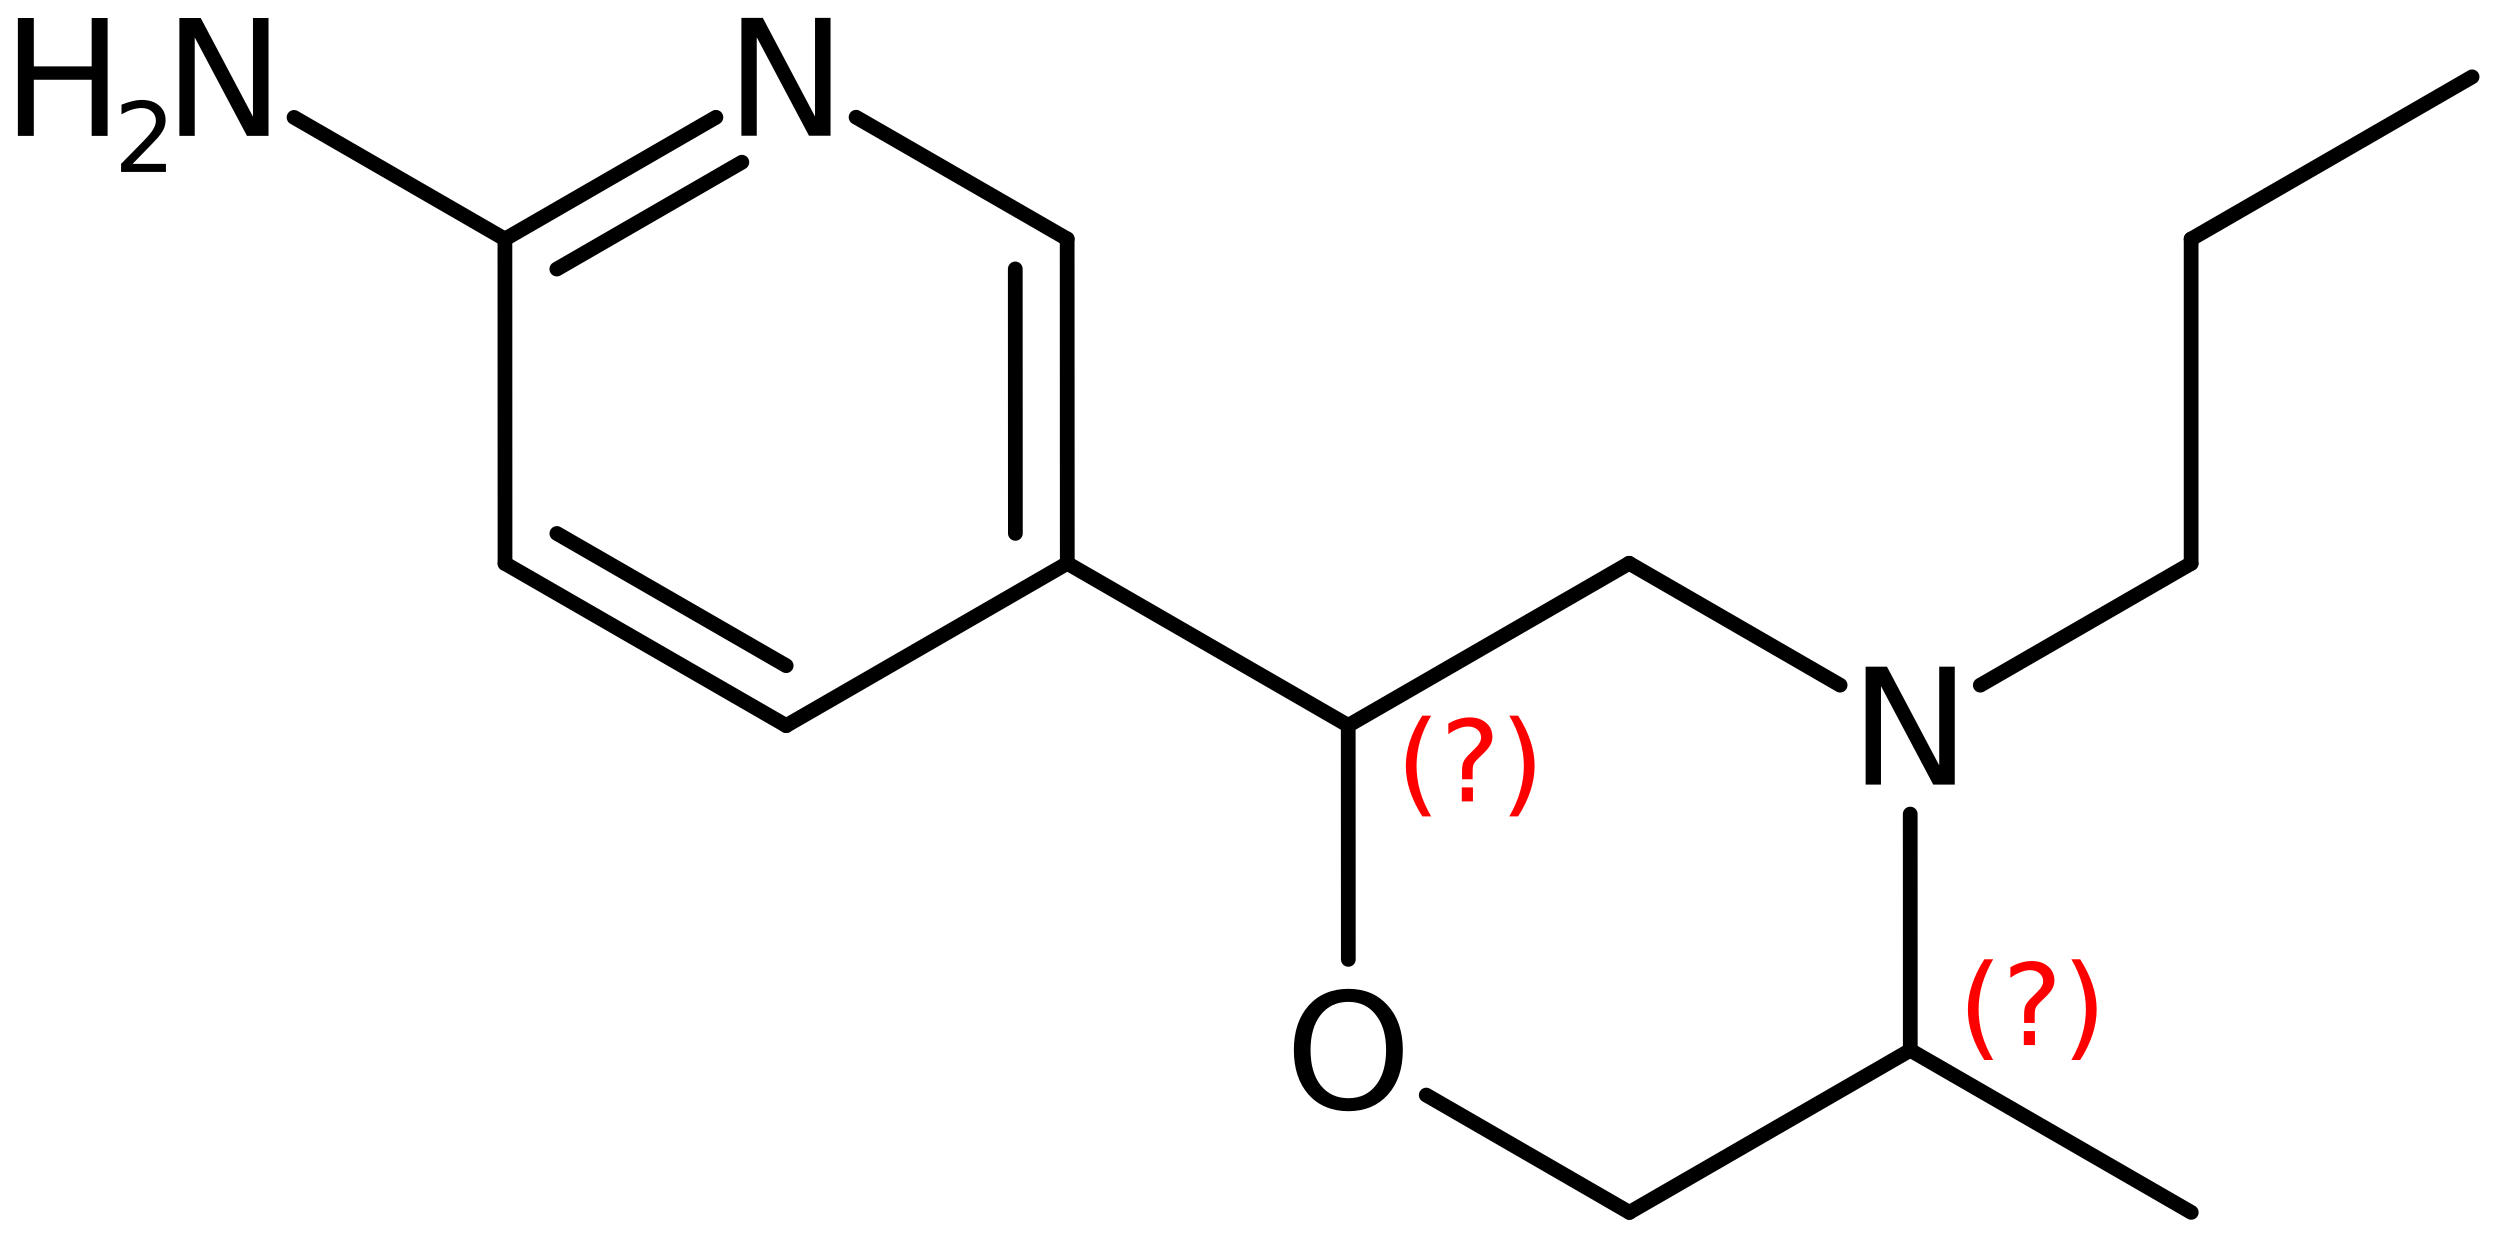 <?xml version='1.0' encoding='UTF-8'?>
<!DOCTYPE svg PUBLIC "-//W3C//DTD SVG 1.1//EN" "http://www.w3.org/Graphics/SVG/1.1/DTD/svg11.dtd">
<svg version='1.2' xmlns='http://www.w3.org/2000/svg' xmlns:xlink='http://www.w3.org/1999/xlink' width='78.301mm' height='38.848mm' viewBox='0 0 78.301 38.848'>
  <desc>Generated by the Chemistry Development Kit (http://github.com/cdk)</desc>
  <g stroke-linecap='round' stroke-linejoin='round' stroke='#000000' stroke-width='.462' fill='#000000'>
    <rect x='.0' y='.0' width='79.0' height='39.0' fill='#FFFFFF' stroke='none'/>
    <g id='mol1' class='mol'>
      <line id='mol1bnd1' class='bond' x1='77.426' y1='2.407' x2='68.627' y2='7.487'/>
      <line id='mol1bnd2' class='bond' x1='68.627' y1='7.487' x2='68.627' y2='17.647'/>
      <line id='mol1bnd3' class='bond' x1='68.627' y1='17.647' x2='62.024' y2='21.46'/>
      <line id='mol1bnd4' class='bond' x1='57.633' y1='21.459' x2='51.026' y2='17.642'/>
      <line id='mol1bnd5' class='bond' x1='51.026' y1='17.642' x2='42.227' y2='22.722'/>
      <line id='mol1bnd6' class='bond' x1='42.227' y1='22.722' x2='42.23' y2='30.048'/>
      <line id='mol1bnd7' class='bond' x1='44.671' y1='34.298' x2='51.033' y2='37.973'/>
      <line id='mol1bnd8' class='bond' x1='51.033' y1='37.973' x2='59.831' y2='32.893'/>
      <line id='mol1bnd9' class='bond' x1='59.829' y1='25.497' x2='59.831' y2='32.893'/>
      <line id='mol1bnd10' class='bond' x1='59.831' y1='32.893' x2='68.631' y2='37.972'/>
      <line id='mol1bnd11' class='bond' x1='42.227' y1='22.722' x2='33.428' y2='17.643'/>
      <g id='mol1bnd12' class='bond'>
        <line x1='33.428' y1='17.643' x2='33.424' y2='7.483'/>
        <line x1='31.802' y1='16.705' x2='31.799' y2='8.423'/>
      </g>
      <line id='mol1bnd13' class='bond' x1='33.424' y1='7.483' x2='26.813' y2='3.672'/>
      <g id='mol1bnd14' class='bond'>
        <line x1='22.422' y1='3.674' x2='15.814' y2='7.489'/>
        <line x1='23.235' y1='5.081' x2='17.44' y2='8.427'/>
      </g>
      <line id='mol1bnd15' class='bond' x1='15.814' y1='7.489' x2='15.817' y2='17.649'/>
      <g id='mol1bnd16' class='bond'>
        <line x1='15.817' y1='17.649' x2='24.624' y2='22.726'/>
        <line x1='17.442' y1='16.709' x2='24.623' y2='20.849'/>
      </g>
      <line id='mol1bnd17' class='bond' x1='33.428' y1='17.643' x2='24.624' y2='22.726'/>
      <line id='mol1bnd18' class='bond' x1='15.814' y1='7.489' x2='9.21' y2='3.677'/>
      <path id='mol1atm4' class='atom' d='M58.432 20.881h.669l1.636 3.09v-3.09h.487v3.692h-.675l-1.636 -3.083v3.083h-.481v-3.692z' stroke='none'/>
      <path id='mol1atm7' class='atom' d='M42.233 31.379q-.547 -.0 -.869 .408q-.317 .401 -.317 1.1q.0 .7 .317 1.107q.322 .402 .869 .402q.542 -.0 .858 -.402q.322 -.407 .322 -1.107q.0 -.699 -.322 -1.1q-.316 -.408 -.858 -.408zM42.233 30.971q.773 .0 1.235 .524q.469 .523 .469 1.392q-.0 .876 -.469 1.399q-.462 .517 -1.235 .517q-.778 .0 -1.246 -.517q-.463 -.523 -.463 -1.399q.0 -.869 .463 -1.392q.468 -.524 1.246 -.524z' stroke='none'/>
      <path id='mol1atm13' class='atom' d='M23.221 .56h.67l1.636 3.09v-3.09h.486v3.692h-.675l-1.636 -3.084v3.084h-.481v-3.692z' stroke='none'/>
      <g id='mol1atm17' class='atom'>
        <path d='M5.618 .564h.669l1.636 3.09v-3.09h.487v3.692h-.675l-1.636 -3.084v3.084h-.481v-3.692z' stroke='none'/>
        <path d='M.56 .564h.499v1.515h1.812v-1.515h.499v3.692h-.499v-1.758h-1.812v1.758h-.499v-3.692z' stroke='none'/>
        <path d='M4.153 5.132h1.044v.252h-1.405v-.252q.171 -.175 .463 -.471q.296 -.299 .372 -.387q.143 -.16 .197 -.273q.059 -.113 .059 -.219q-.0 -.179 -.124 -.288q-.121 -.11 -.321 -.11q-.143 .0 -.3 .047q-.153 .048 -.332 .15v-.303q.183 -.073 .34 -.109q.156 -.04 .284 -.04q.347 -.0 .551 .175q.205 .171 .205 .46q-.0 .135 -.051 .259q-.052 .12 -.187 .284q-.036 .044 -.237 .252q-.197 .205 -.558 .573z' stroke='none'/>
      </g>
      <path d='M44.823 22.414q-.23 .396 -.345 .788q-.111 .387 -.111 .787q.0 .401 .111 .792q.115 .392 .345 .788h-.277q-.259 -.409 -.387 -.801q-.128 -.391 -.128 -.779q.0 -.387 .128 -.775q.128 -.391 .387 -.8h.277zM45.784 24.662h.349v.439h-.349v-.439zM46.124 24.407h-.332v-.264q.0 -.179 .047 -.29q.051 -.111 .209 -.26l.153 -.153q.098 -.094 .14 -.175q.047 -.08 .047 -.166q.0 -.153 -.115 -.247q-.111 -.097 -.298 -.097q-.136 -.0 -.294 .063q-.153 .06 -.319 .175v-.328q.162 -.098 .328 -.145q.166 -.051 .345 -.051q.319 .0 .511 .171q.196 .166 .196 .442q-.0 .132 -.064 .252q-.064 .115 -.217 .264l-.154 .149q-.081 .08 -.115 .127q-.034 .047 -.047 .09q-.012 .038 -.017 .089q-.004 .051 -.004 .141v.213zM47.272 22.414h.277q.259 .409 .387 .8q.128 .388 .128 .775q-.0 .388 -.128 .779q-.128 .392 -.387 .801h-.277q.23 -.396 .341 -.788q.115 -.391 .115 -.792q-.0 -.4 -.115 -.787q-.111 -.392 -.341 -.788z' stroke='none' fill='#FF0000'/>
      <path d='M62.427 30.045q-.23 .396 -.345 .788q-.111 .387 -.111 .787q.0 .401 .111 .792q.115 .392 .345 .788h-.277q-.26 -.409 -.387 -.8q-.128 -.392 -.128 -.78q-.0 -.387 .128 -.774q.127 -.392 .387 -.801h.277zM63.387 32.293h.349v.439h-.349v-.439zM63.728 32.038h-.332v-.264q-.0 -.179 .047 -.29q.051 -.111 .208 -.26l.153 -.153q.098 -.094 .141 -.174q.047 -.081 .047 -.166q-.0 -.154 -.115 -.247q-.111 -.098 -.298 -.098q-.136 -.0 -.294 .064q-.153 .059 -.319 .174v-.328q.161 -.098 .328 -.144q.166 -.052 .344 -.052q.32 .0 .511 .171q.196 .166 .196 .443q.0 .132 -.064 .251q-.064 .115 -.217 .264l-.153 .149q-.081 .081 -.115 .127q-.034 .047 -.047 .09q-.013 .038 -.017 .089q-.004 .051 -.004 .141v.213zM64.876 30.045h.276q.26 .409 .388 .801q.128 .387 .128 .774q-.0 .388 -.128 .78q-.128 .391 -.388 .8h-.276q.23 -.396 .34 -.788q.115 -.391 .115 -.792q.0 -.4 -.115 -.787q-.11 -.392 -.34 -.788z' stroke='none' fill='#FF0000'/>
    </g>
  </g>
</svg>
